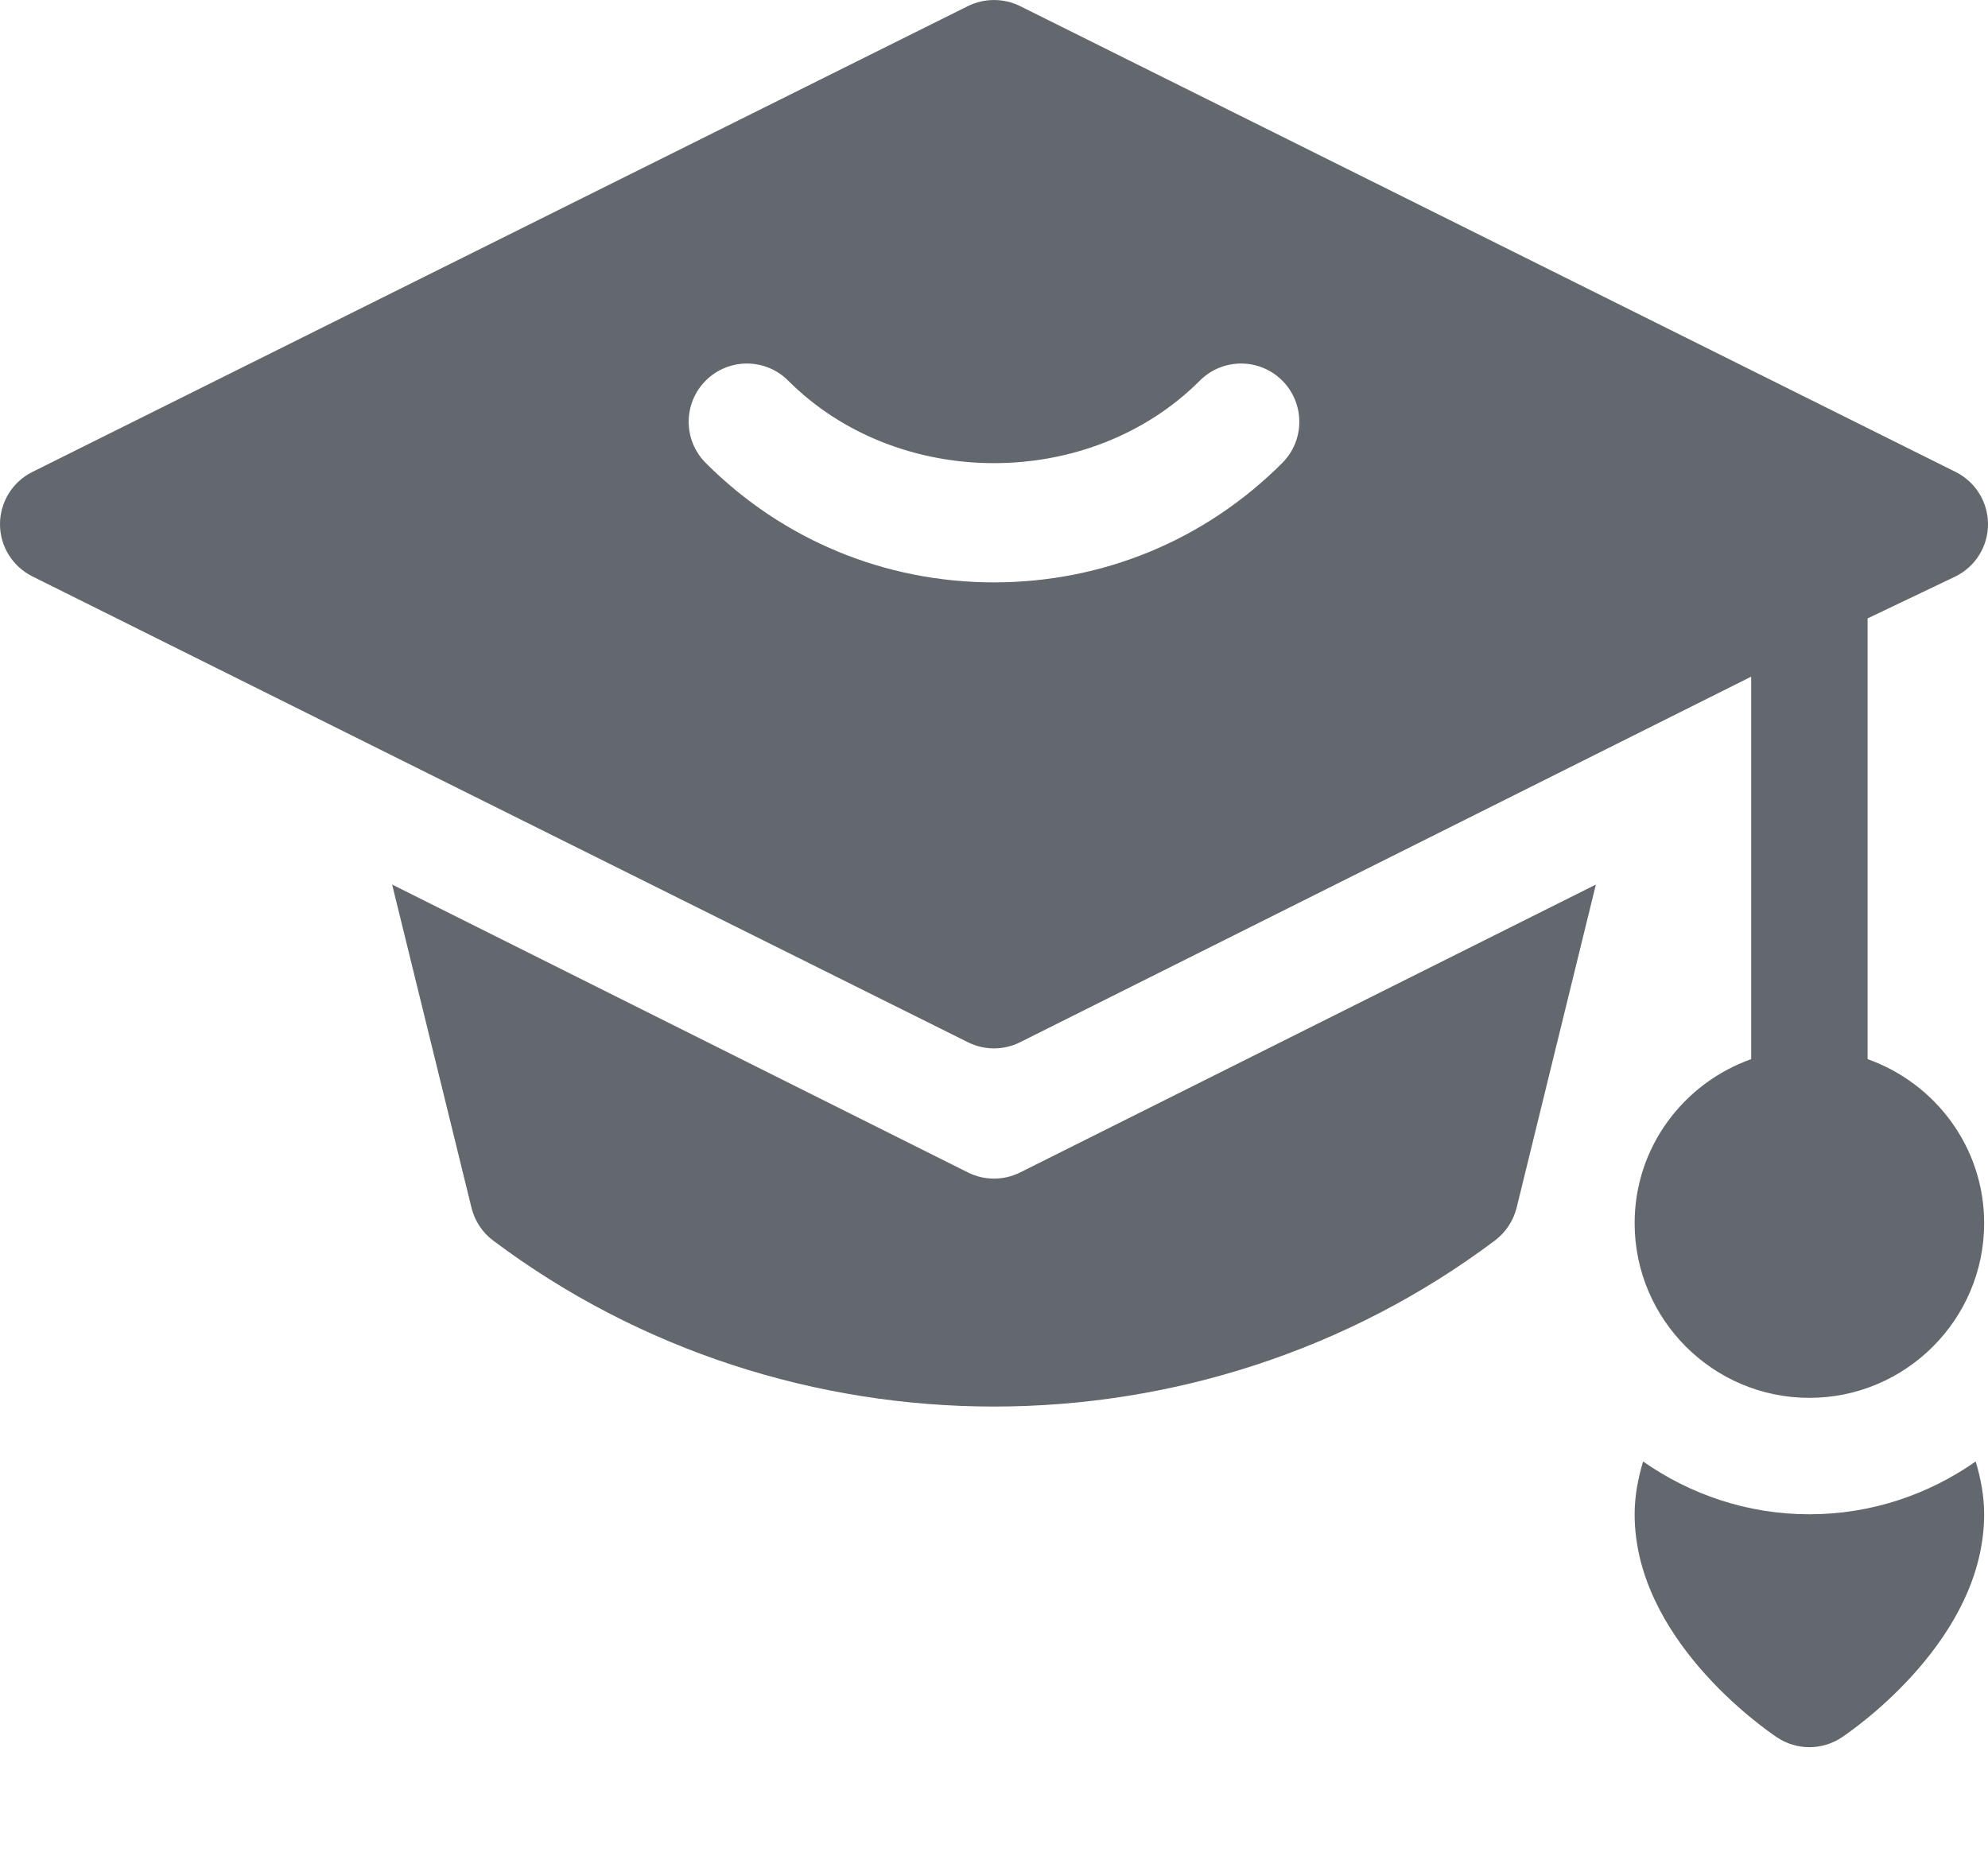 <svg width="16" height="15" viewBox="0 0 16 15" fill="none" xmlns="http://www.w3.org/2000/svg">
<path d="M8.21 9.436C8.078 9.502 7.922 9.502 7.79 9.436L3.156 7.119L3.795 9.721C3.821 9.826 3.882 9.919 3.969 9.984C5.155 10.874 6.578 11.32 8 11.32C9.422 11.32 10.845 10.874 12.031 9.984C12.118 9.919 12.179 9.826 12.206 9.721L12.844 7.119L8.21 9.436Z" fill="#62686E"/>
<path d="M15.901 11.762C15.521 12.028 15.061 12.187 14.562 12.187C14.064 12.187 13.604 12.028 13.224 11.762C13.184 11.897 13.156 12.038 13.156 12.187C13.156 13.185 14.184 13.903 14.301 13.982C14.46 14.088 14.665 14.088 14.824 13.982C14.941 13.903 15.969 13.185 15.969 12.187C15.969 12.038 15.941 11.897 15.901 11.762Z" fill="#62686E"/>
<path d="M15.031 8.524V4.977L15.741 4.638C15.9 4.558 16 4.396 16 4.219C16 4.041 15.9 3.879 15.741 3.799L8.21 0.049C8.078 -0.016 7.922 -0.016 7.79 0.049L0.259 3.799C0.1 3.879 0 4.041 0 4.219C0 4.396 0.1 4.558 0.259 4.638L7.79 8.388C7.922 8.454 8.078 8.454 8.21 8.388L14.094 5.446V8.524C13.549 8.718 13.156 9.233 13.156 9.844C13.156 10.619 13.787 11.25 14.562 11.25C15.338 11.25 15.969 10.619 15.969 9.844C15.969 9.233 15.576 8.718 15.031 8.524ZM10.32 3.726C9.701 4.346 8.877 4.687 8 4.687C7.123 4.687 6.299 4.346 5.68 3.726C5.497 3.543 5.497 3.246 5.68 3.063C5.863 2.88 6.16 2.88 6.343 3.063C7.228 3.949 8.772 3.949 9.657 3.063C9.84 2.88 10.137 2.88 10.32 3.063C10.503 3.246 10.503 3.543 10.32 3.726Z" fill="#62686E"/>
</svg>

